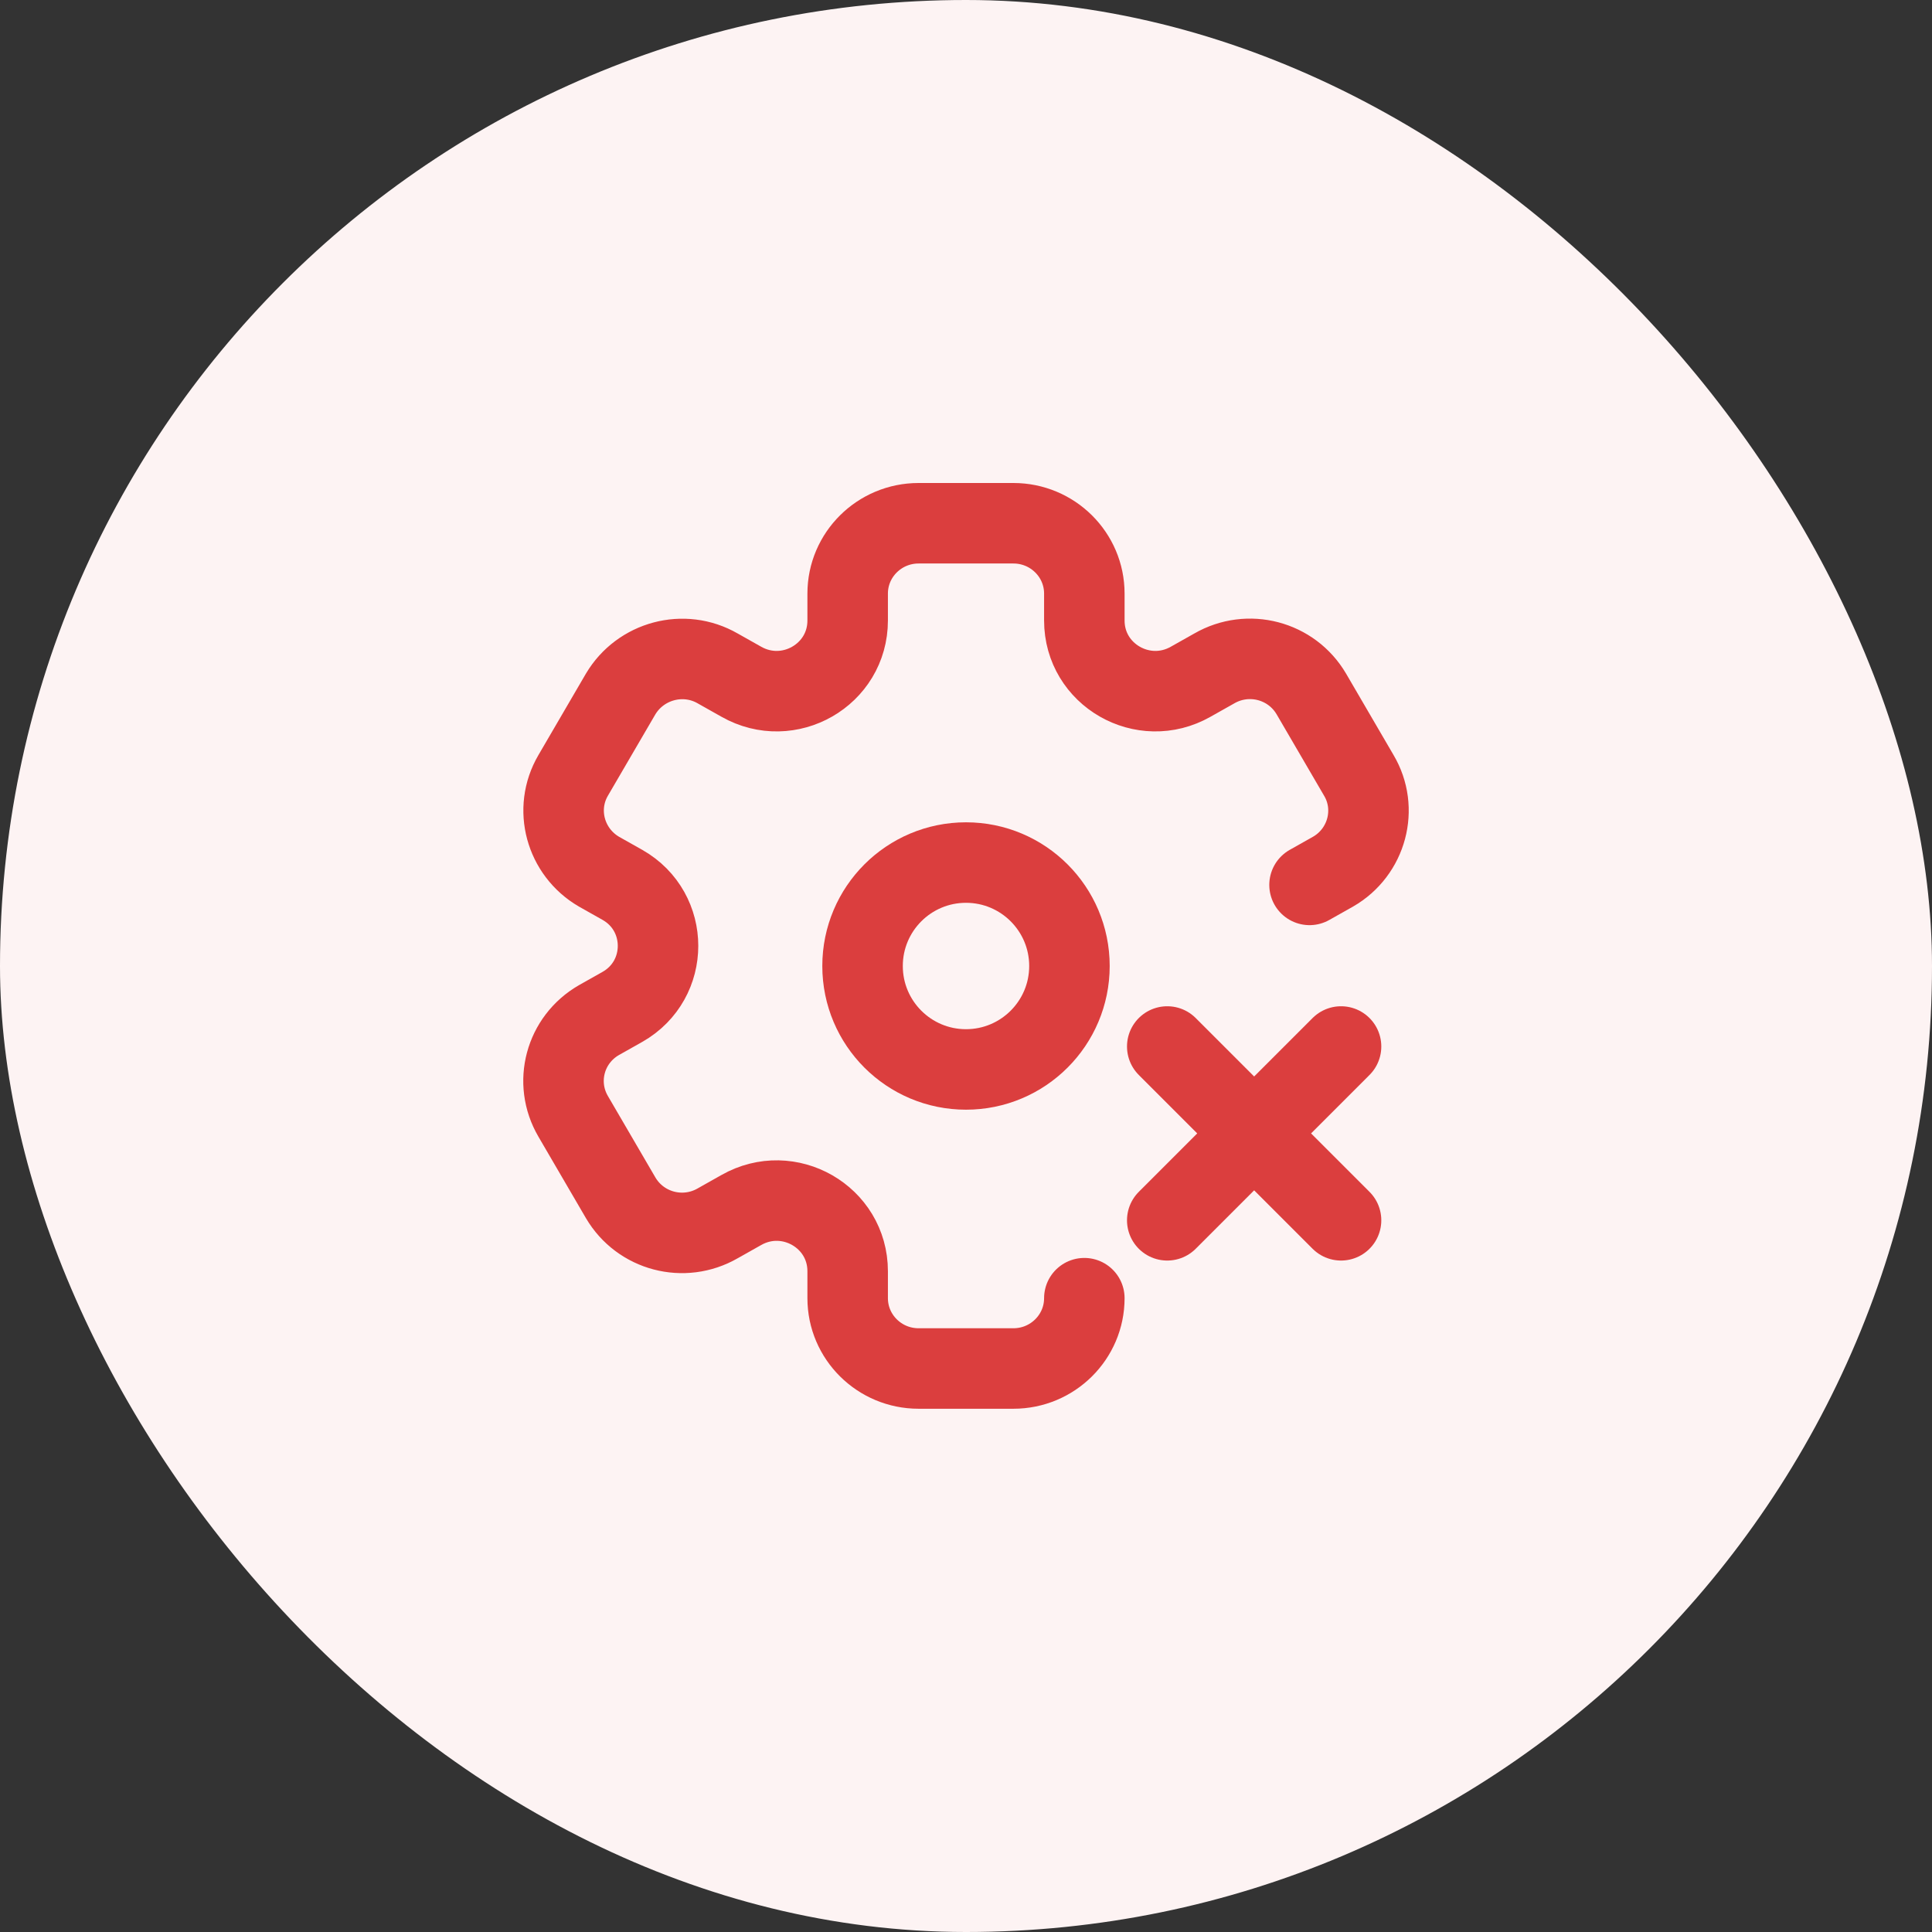 <svg width="48" height="48" viewBox="0 0 48 48" fill="none" xmlns="http://www.w3.org/2000/svg">
<rect x="0" y="0" width="48" height="48" fill="#333333" stroke="none"/>
<rect width="48" height="48" rx="24" fill="#FDF3F3"/>
<path d="M24 26.57C25.419 26.57 26.57 25.419 26.57 24C26.57 22.581 25.419 21.43 24 21.43C22.58 21.43 21.43 22.581 21.43 24C21.43 25.419 22.58 26.57 24 26.57Z" stroke="#DB3E3E" stroke-width="2" stroke-linecap="round" stroke-linejoin="round"/>
<path d="M26.94 32.253C26.94 33.217 26.151 34 25.178 34H22.822C21.849 34 21.06 33.217 21.06 32.253V31.584C21.06 30.233 19.595 29.394 18.417 30.063L17.833 30.392C16.987 30.88 15.911 30.596 15.419 29.757L14.241 27.737C13.749 26.898 14.035 25.831 14.881 25.344L15.465 25.015C16.643 24.345 16.643 22.655 15.465 21.985L14.881 21.656C14.046 21.169 13.749 20.102 14.241 19.263L15.419 17.243C15.911 16.415 16.987 16.12 17.833 16.608L18.417 16.937C19.595 17.606 21.06 16.767 21.06 15.416V14.747C21.06 13.783 21.849 13 22.822 13H25.178C26.151 13 26.94 13.783 26.94 14.747V15.416C26.94 16.767 28.405 17.606 29.583 16.937L30.167 16.608C31.013 16.12 32.089 16.404 32.581 17.243L33.759 19.263C34.251 20.091 33.965 21.169 33.119 21.656L32.535 21.985" stroke="#DB3E3E" stroke-width="2" stroke-linecap="round" stroke-linejoin="round"/>
<path d="M29 26L33.318 30.318M33.318 26L29 30.318" stroke="#DB3E3E" stroke-width="2" stroke-linecap="round" stroke-linejoin="round"/>
</svg>
